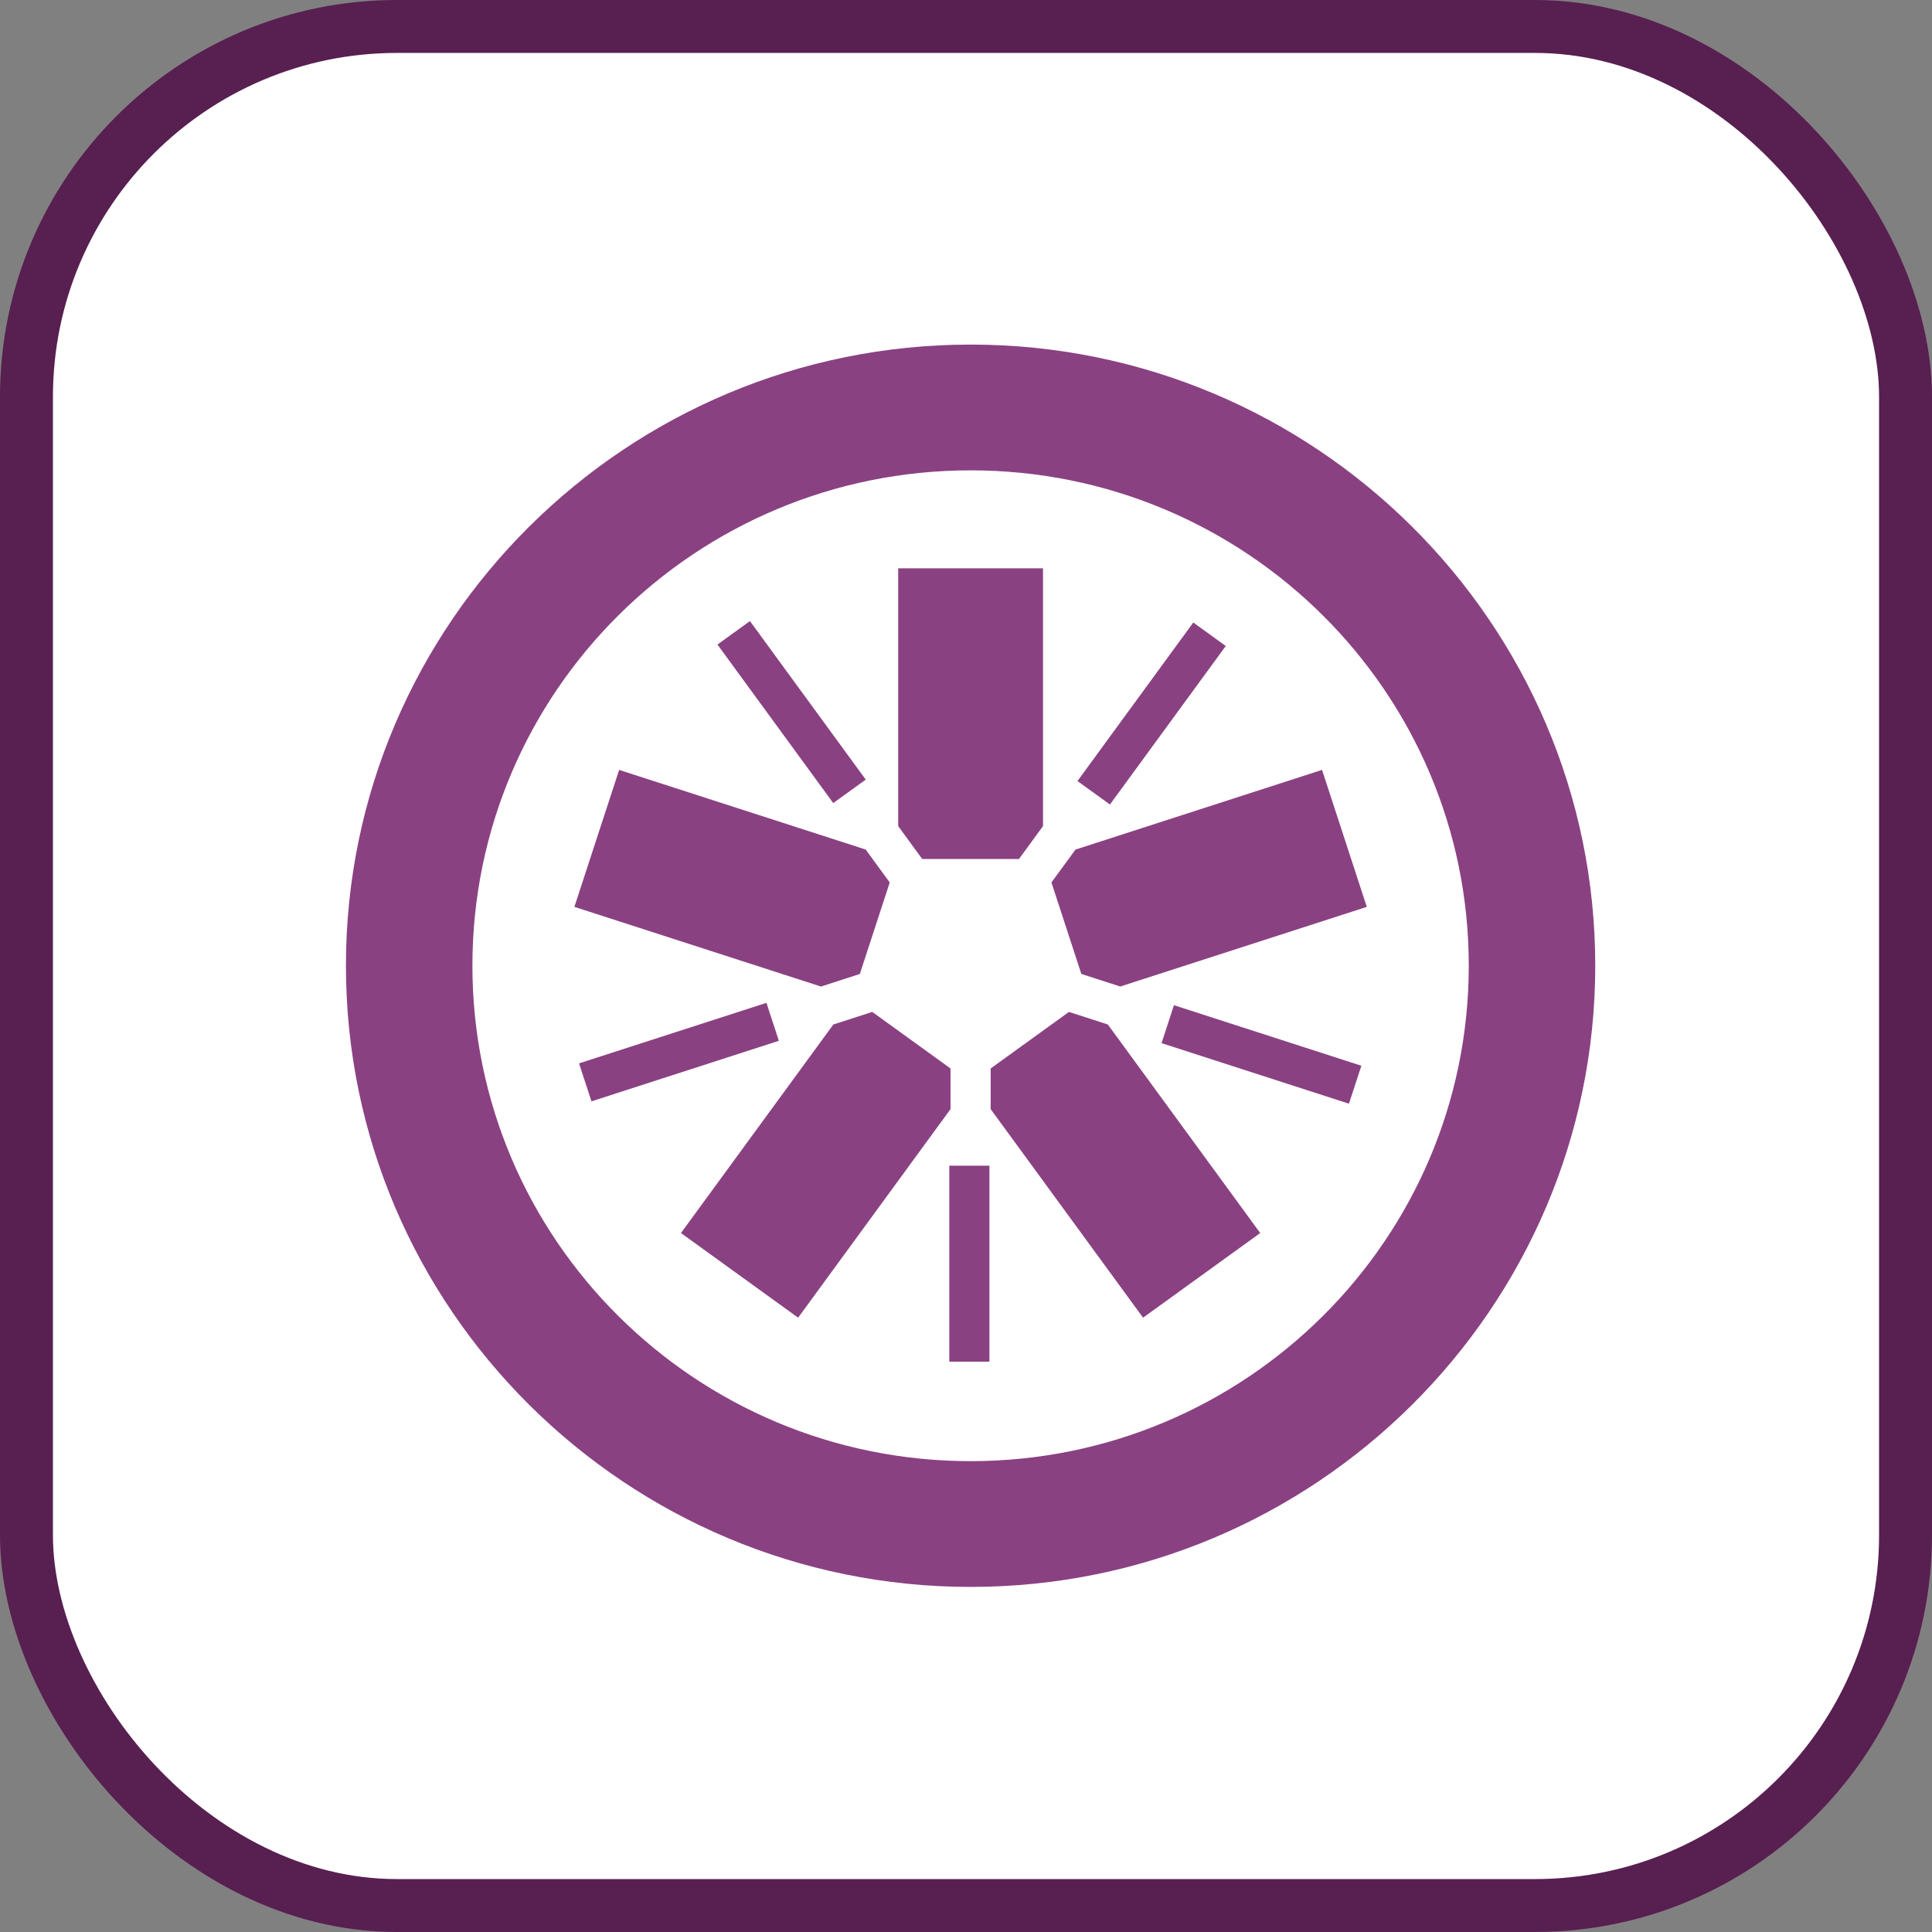 <?xml version="1.0" encoding="UTF-8"?>

<svg width="800px" height="800px" viewBox="0 0 73 73" version="1.1" xmlns="http://www.w3.org/2000/svg" xmlns:xlink="http://www.w3.org/1999/xlink">
    
    <rect x="0" y="0" width="73" height="73" fill="#808080" stroke="none"/>
    
    <title>testing/jasmine</title>
    <desc>Created with Sketch.</desc>
    <defs>
</defs>
    <g id="testing/jasmine" stroke="none" stroke-width="1" fill="none" fill-rule="evenodd">
        <g id="container" transform="translate(2, 2)" fill="#FFFFFF" fill-rule="nonzero" stroke="#581F51" stroke-width="2">
            <rect id="mask" x="-1" y="-1" width="71" height="71" rx="14">
</rect>
        </g>
        <g id="Logo_jasmine" transform="translate(13, 13)" fill="#8A4182" fill-rule="nonzero">
            <g id="Group" transform="translate(23.643, 23.551) scale(-1, 1) rotate(-180) translate(-23.643, -23.551) ">
                <polyline id="Shape" points="21.845 27.645 25.502 27.645 26.41 28.889 26.41 38.628 20.938 38.628 20.938 28.888 21.845 27.645">
</polyline>
                <polyline id="Shape" points="19.489 23.301 20.618 26.758 19.71 28.002 10.394 31.011 8.703 25.836 18.02 22.826 19.489 23.301">
</polyline>
                <polyline id="Shape" points="22.915 19.73 19.958 21.867 18.488 21.392 12.73 13.512 17.157 10.314 22.915 18.194 22.915 19.73">
</polyline>
                <polyline id="Shape" points="27.39 21.867 24.432 19.73 24.432 18.194 30.19 10.314 34.617 13.512 28.859 21.392 27.39 21.867">
</polyline>
                <polyline id="Shape" points="26.728 26.759 27.858 23.302 29.328 22.827 38.644 25.836 36.953 31.012 27.637 28.001 26.728 26.759">
</polyline>
                <path d="M23.675,47.082 C10.66,47.082 0.071,36.555 0.071,23.615 C0.071,10.671 10.66,0.141 23.675,0.141 C36.689,0.141 47.276,10.671 47.276,23.615 C47.276,36.555 36.689,47.082 23.675,47.082 Z M23.675,42.33 C34.068,42.33 42.497,33.952 42.497,23.615 C42.497,13.275 34.068,4.893 23.675,4.893 C13.278,4.893 4.85,13.275 4.85,23.615 C4.85,33.952 13.278,42.33 23.675,42.33 Z" id="Shape">
</path>
                <polyline id="Shape" points="37.97 18.399 30.889 20.687 31.357 22.121 38.439 19.833 37.97 18.399">
</polyline>
                <polyline id="Shape" points="28.939 29.704 27.712 30.59 32.088 36.58 33.315 35.693 28.939 29.704">
</polyline>
                <polyline id="Shape" points="18.484 29.758 14.109 35.748 15.336 36.635 19.712 30.645 18.484 29.758">
</polyline>
                <polyline id="Shape" points="9.348 18.488 8.879 19.923 15.96 22.21 16.429 20.776 9.348 18.488">
</polyline>
                <polygon id="Shape" points="22.869 8.652 24.385 8.652 24.385 16.056 22.869 16.056">
</polygon>
            </g>
        </g>
    </g>
</svg>